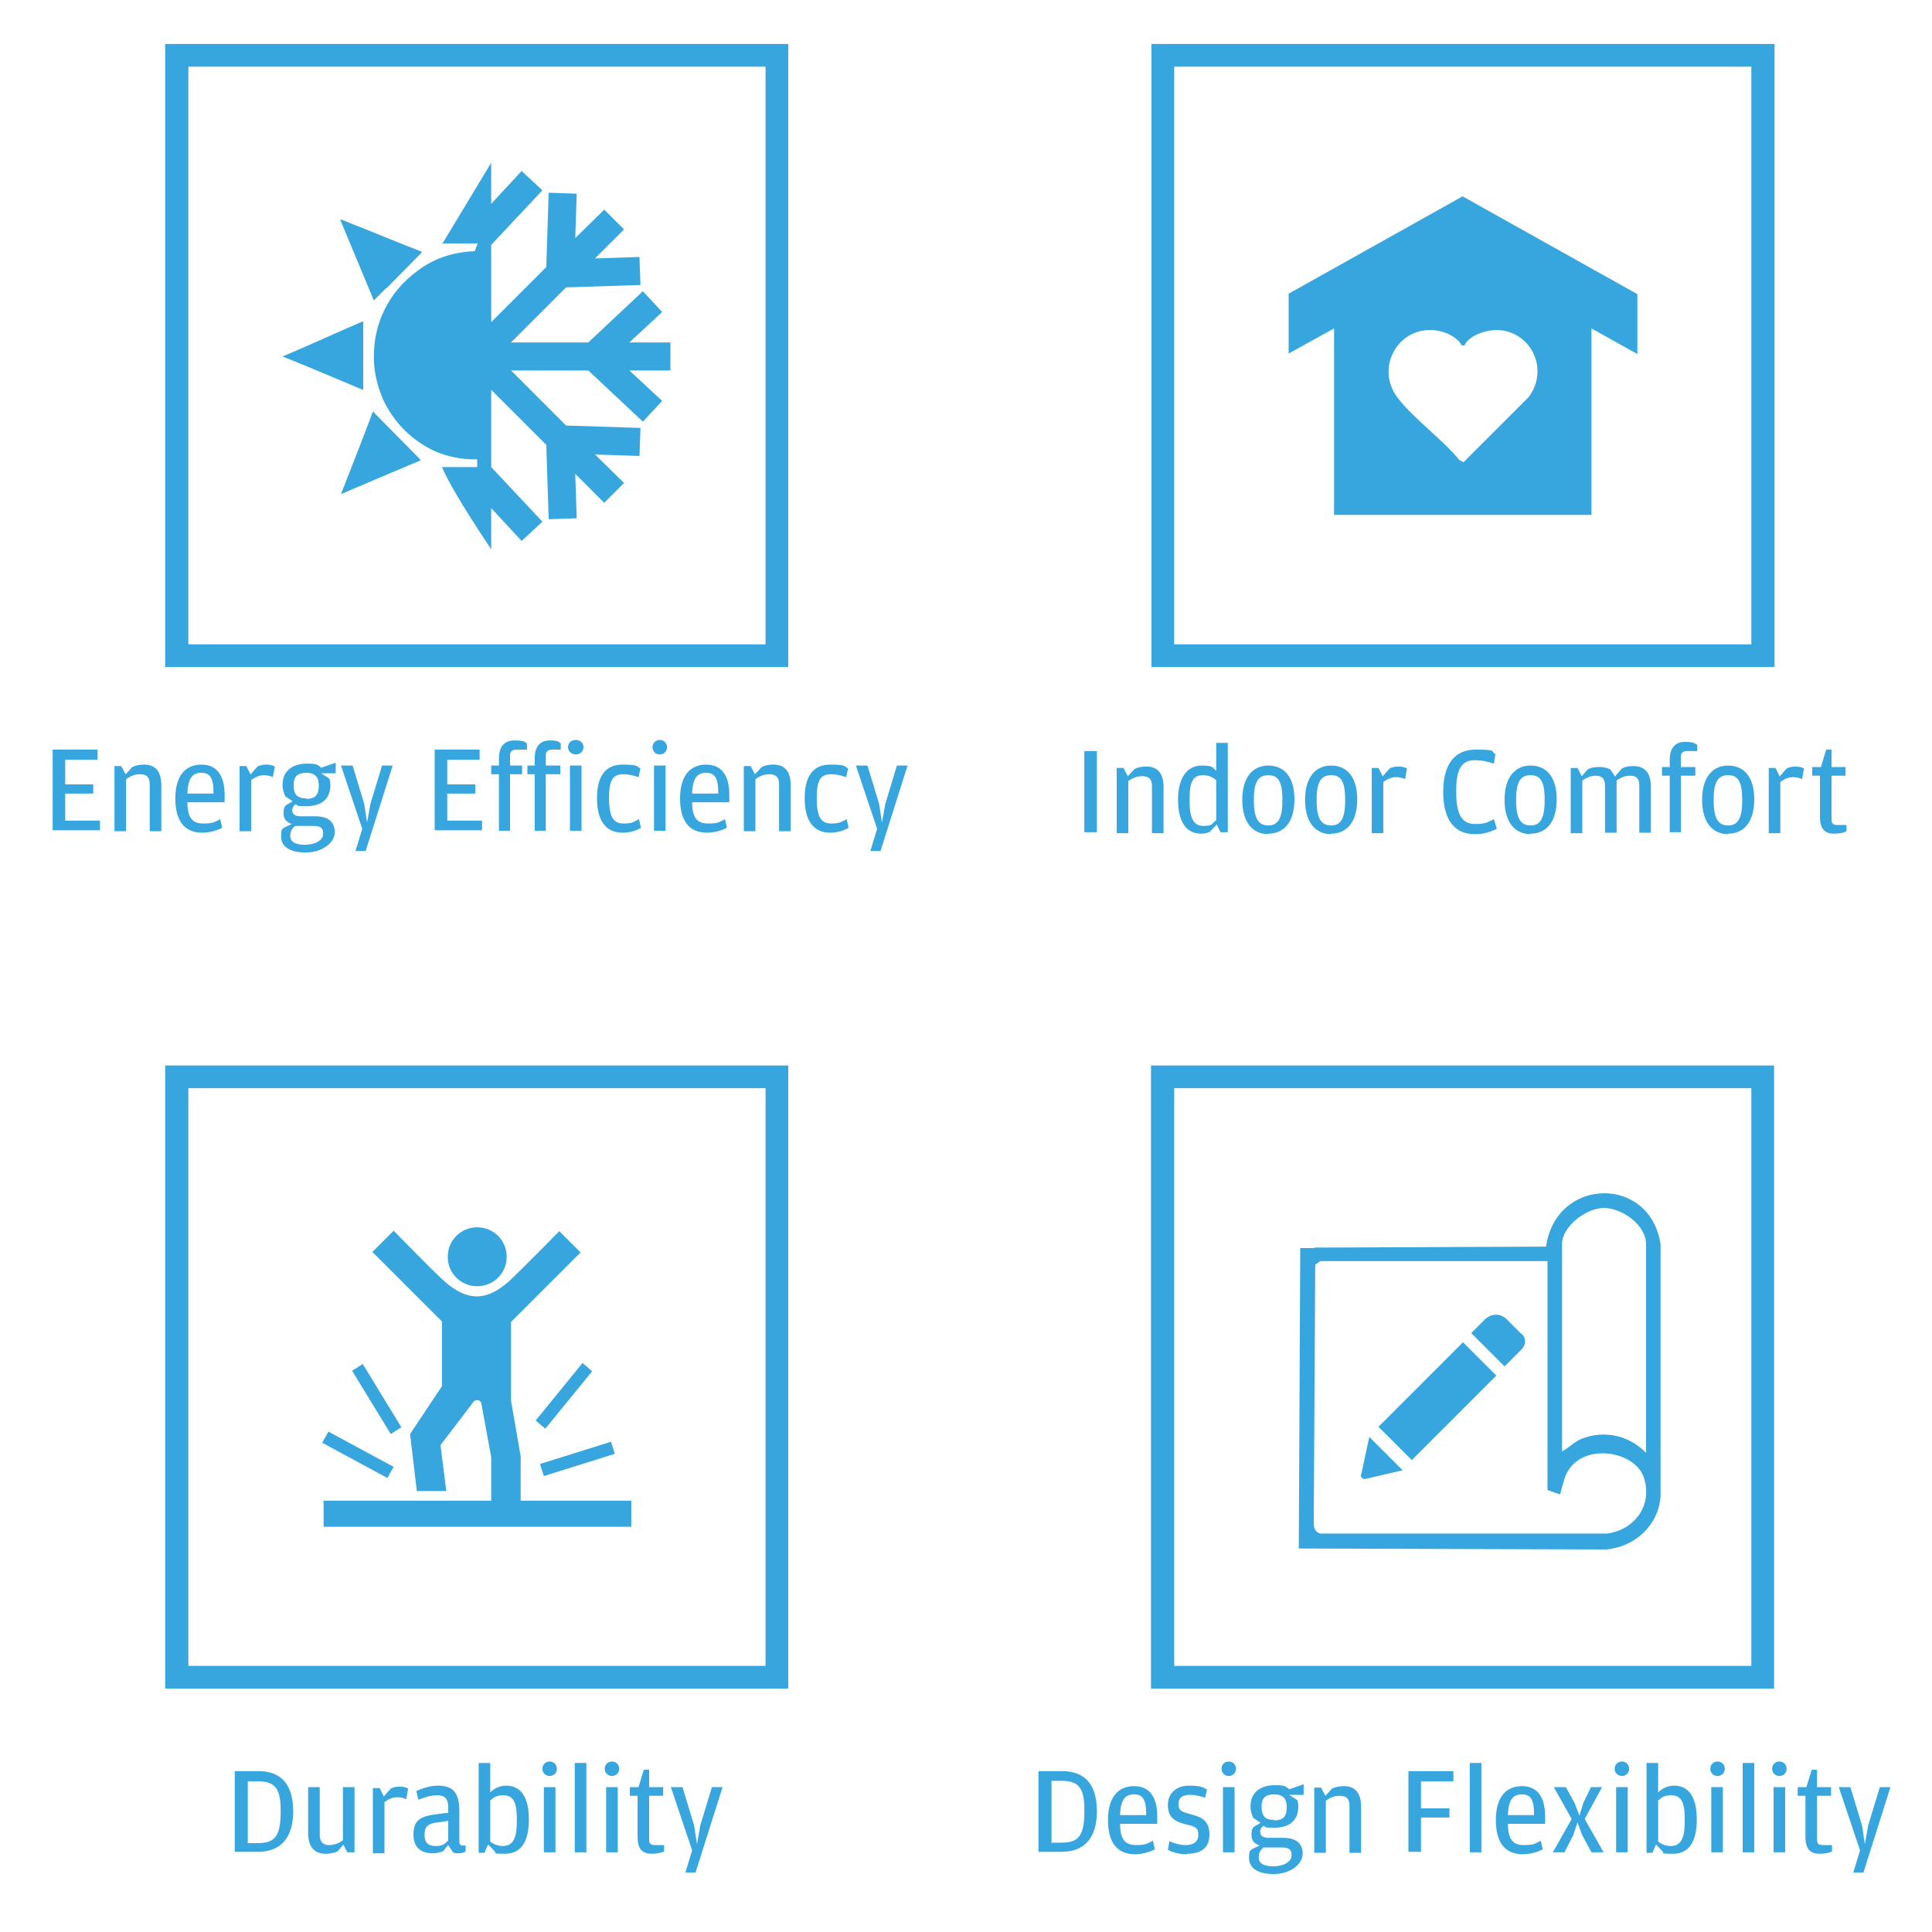 <?xml version="1.0" encoding="UTF-8"?>
<svg id="Layer_1" xmlns="http://www.w3.org/2000/svg" version="1.1" viewBox="0 0 400 400">
  <!-- Generator: Adobe Illustrator 29.7.1, SVG Export Plug-In . SVG Version: 2.1.1 Build 8)  -->
  <defs>
    <style>
      .st0 {
        fill: #37a6de;
      }

      .st1 {
        isolation: isolate;
      }
    </style>
  </defs>
  <g class="st1">
    <g class="st1">
      <g class="st1">
        <path class="st0" d="M10.9,172v-16.8h9.3v2.1h-6.7v5.1h5.8v1.9h-5.8v5.6h7.2v2h-9.8Z"/>
        <path class="st0" d="M26.1,160.2l1.3-1.4c.6-.3,1.4-.5,2.4-.5,2.3,0,3.6,1.3,3.6,4.3v9.5h-2.4v-9.8c0-1.5-.8-2-2-2s-2,.4-2.9,1v10.8h-2.4v-13.5h1.4l.9,1.7Z"/>
        <path class="st0" d="M38.8,166c0,3.3,1,4.5,3.3,4.5s2.4-.4,3.5-.9l.4,1.8c-.8.4-2.4,1-4.1,1-3.7,0-5.6-2.4-5.6-7.1s2.1-7,5.4-7,4.8,2.4,4.8,6.3v1.5h-7.7ZM38.8,164.3h5.4v-.4c0-2.9-.8-3.9-2.5-3.9s-2.8.9-2.9,4.3Z"/>
        <path class="st0" d="M51.9,160.3l1.4-1.6c.6-.3,1.2-.4,1.9-.4s1.4.2,1.7.4l-.4,2.2c-.5-.2-1-.4-1.9-.4s-1.8.4-2.6,1v10.6h-2.4v-13.5h1.4l.9,1.8Z"/>
        <path class="st0" d="M66.4,159l3.1-1.1v2.2h-3l1.7,1.1c.1.4.2.7.2,1.3,0,3.3-2.3,4.4-4.9,4.4s-1.6-.1-2.3-.4c-.4.3-.7.7-.7,1.2,0,.8.5,1.3,1.7,1.3h3c2.7,0,4.1,1.1,4.1,3.3s-2.6,4.2-6,4.2-5.1-1.3-5.1-3.3.4-1.5.7-1.9l1.5-.7c-.9-.3-1.7-.9-1.7-2.2s.3-1.4.5-1.7l1.4-.8-1.5-1c-.3-.6-.6-1.4-.6-2.4,0-3.3,2.6-4.4,5-4.4s2.2.3,3,.8ZM61.1,171c-.6.5-1,1.1-1,2,0,1.3,1,1.9,3.1,1.9s3.7-1,3.7-2.2v-.2c0-.9-.4-1.5-1.9-1.5h-3.9ZM63.4,165.4c1.8,0,2.6-.8,2.6-2.6v-.3c0-1.6-.8-2.5-2.6-2.5s-2.6.8-2.6,2.4v.3c0,1.8.8,2.6,2.6,2.6Z"/>
        <path class="st0" d="M73.6,176.2l1.4-4.6-4.4-13.1h2.4l2.4,7.9.6,3.9.7-3.9,2.4-7.9h2.2l-5.6,17.7h-2.3Z"/>
        <path class="st0" d="M90,172v-16.8h9.3v2.1h-6.7v5.1h5.8v1.9h-5.8v5.6h7.2v2h-9.8Z"/>
        <path class="st0" d="M103.3,160.3h-1.6v-1.8h1.6v-1.5c0-2.5,1.2-3.7,3.2-3.7s2.1.3,2.6.6v1.3h-2.1c-1,0-1.4.4-1.4,1.2v2.1h2.5v1.8h-2.5v11.7h-2.3v-11.7ZM110.7,160.3h-1.5v-1.8h1.5v-1.5c0-2.5,1.2-3.7,3.1-3.7s1.8.3,2.3.6v1.3h-1.7c-1,0-1.4.4-1.4,1.2v2.1h3v1.8h-3v11.7h-2.3v-11.7ZM119.2,156.2c-.8,0-1.6-.6-1.6-1.5s.7-1.5,1.6-1.5,1.6.6,1.6,1.5-.7,1.5-1.6,1.5ZM118,172v-13.5h2.4v13.5h-2.4Z"/>
        <path class="st0" d="M128.9,172.4c-3.4,0-5.3-2.4-5.3-7.1s1.8-7,5.3-7,2.8.4,3.7.8l-.4,1.8c-1.2-.4-2.1-.6-3.1-.6-2,0-3,.9-3,4.7v.4c0,4,1.1,5.1,3,5.1s2.1-.4,3.2-.9l.4,1.8c-.8.5-2.2,1-3.8,1Z"/>
        <path class="st0" d="M136.6,156.2c-.8,0-1.5-.6-1.5-1.5s.7-1.5,1.5-1.5,1.5.6,1.5,1.5-.7,1.5-1.5,1.5ZM135.4,172v-13.5h2.4v13.5h-2.4Z"/>
        <path class="st0" d="M143.3,166c0,3.3,1,4.5,3.3,4.5s2.4-.4,3.5-.9l.4,1.8c-.8.4-2.4,1-4.1,1-3.7,0-5.6-2.4-5.6-7.1s2.1-7,5.4-7,4.8,2.4,4.8,6.3v1.5h-7.7ZM143.3,164.3h5.4v-.4c0-2.9-.8-3.9-2.5-3.9s-2.8.9-2.9,4.3Z"/>
        <path class="st0" d="M156.4,160.2l1.3-1.4c.6-.3,1.4-.5,2.4-.5,2.3,0,3.6,1.3,3.6,4.3v9.5h-2.4v-9.8c0-1.5-.8-2-2-2s-2,.4-2.9,1v10.8h-2.4v-13.5h1.4l.9,1.7Z"/>
        <path class="st0" d="M171.9,172.4c-3.4,0-5.3-2.4-5.3-7.1s1.8-7,5.3-7,2.8.4,3.7.8l-.4,1.8c-1.2-.4-2.1-.6-3.1-.6-2,0-3,.9-3,4.7v.4c0,4,1.1,5.1,3,5.1s2.1-.4,3.2-.9l.4,1.8c-.9.5-2.2,1-3.8,1Z"/>
        <path class="st0" d="M180.2,176.2l1.4-4.6-4.4-13.1h2.4l2.4,7.9.6,3.9.7-3.9,2.4-7.9h2.2l-5.6,17.7h-2.3Z"/>
      </g>
    </g>
  </g>
  <path class="st0" d="M34.2,138.1h129V9.1H34.2v129ZM158.5,133.4H39V13.8h119.5v119.6Z"/>
  <path class="st0" d="M86.5,94.6c.2.2.4.4.6.7-5.5,2.3-11.1,4.7-16.5,7h0c2.2-5.7,4.5-11.4,6.6-17.1.3.2.4.4.6.6,2.9,2.9,5.8,5.9,8.7,8.8M91.6,50.4h7.3l-.6,1.6c-5,.2-8.9,1.8-11.9,4.1-3.1,2.3-5.5,5.1-7.2,8.9-1.1,2.5-1.8,5.4-1.8,8.9s.9,6.4,1.9,8.8c1.2,2.5,2.6,4.5,4.4,6.3,1.7,1.7,3.9,3.3,6.3,4.4,2.3,1,5.4,1.8,8.8,1.7v1.6h-7.3c2.4,5.6,10.2,17,10.2,17v-8.5l6.3,6.8,4.3-4-10.6-11.3v-16l11.4,11.4.5,15.4,5.8-.2-.3-9.2,6,6,4.1-4.1-6-5.9,9.2.3.2-5.8-15.4-.5-11.4-11.4h16l11.3,10.6,4-4.3-6.8-6.3h8.5v-5.8h-8.5l6.8-6.3-4-4.3-11.3,10.6h-16l11.4-11.4,15.4-.5-.2-5.8-9.2.3,6-6-4.1-4.1-6,5.9.3-9.2-5.8-.2-.5,15.4-11.4,11.4v-16l10.6-11.3-4.3-4-6.3,6.8v-8.5l-10.2,16.9v-.4h0ZM75.2,80.7v-14.2c-4.2,1.8-8.4,3.7-12.5,5.5-1.4.6-2.8,1.2-4.2,1.8,5.5,2.2,11.1,4.6,16.6,6.9h0M80,59.7c2.4-2.4,4.9-5,7.3-7.4v-.2c-5-1.9-9.9-4-14.8-5.9-.7-.3-1.4-.6-2.1-.8,2.3,5.6,4.7,11.2,7,16.8.8-.8,1.7-1.7,2.5-2.5"/>
  <g class="st1">
    <g class="st1">
      <g class="st1">
        <path class="st0" d="M224.5,172.3v-16.8h2.6v16.8h-2.6Z"/>
        <path class="st0" d="M233.6,160.6l1.3-1.4c.6-.3,1.4-.5,2.4-.5,2.3,0,3.6,1.3,3.6,4.3v9.5h-2.4v-9.8c0-1.5-.8-2-2-2s-2,.4-2.9,1v10.8h-2.4v-13.5h1.4l.9,1.7Z"/>
        <path class="st0" d="M251.8,159.7v-5.9h2.4v18.5h-1.5l-.8-1.6-1.4,1.5c-.4.2-1,.4-1.8.4-3.1,0-4.8-2.4-4.8-7.1s2.1-7,4.8-7,2.4.5,3.1,1.1ZM251.8,169.8v-8.3c-.5-.4-1.4-1-2.7-1-1.8,0-2.8.9-2.8,4.6v1c0,3.6,1,4.9,2.9,4.9s1.7-.5,2.6-1.2Z"/>
        <path class="st0" d="M262.6,172.7c-3.3,0-5.4-2.5-5.4-7.1s2.1-7.1,5.4-7.1,5.4,2.4,5.4,7-2.1,7.1-5.4,7.1ZM262.6,170.9c1.8,0,2.9-1.2,2.9-5v-.4c0-3.9-1-5-2.9-5s-3,1.1-3,4.9v.4c0,3.9,1.1,5.1,3,5.1Z"/>
        <path class="st0" d="M275.6,172.7c-3.3,0-5.4-2.5-5.4-7.1s2.1-7.1,5.4-7.1,5.4,2.4,5.4,7-2.1,7.1-5.4,7.1ZM275.6,170.9c1.8,0,2.9-1.2,2.9-5v-.4c0-3.9-1-5-2.9-5s-3,1.1-3,4.9v.4c0,3.9,1.1,5.1,3,5.1Z"/>
        <path class="st0" d="M286.3,160.7l1.4-1.6c.6-.3,1.2-.4,1.9-.4s1.4.2,1.7.4l-.4,2.2c-.5-.2-1-.4-1.9-.4s-1.8.4-2.6,1v10.6h-2.4v-13.5h1.4l.9,1.8Z"/>
        <path class="st0" d="M305.4,172.7c-4.9,0-6.6-3.8-6.6-8.8s1.9-8.7,6.7-8.7,3,.4,4.1.9l-.3,2c-1.6-.5-2.5-.7-4-.7-2.2,0-3.8,1.2-3.8,6v.8c0,4.9,1.5,6.4,3.9,6.4s2.5-.4,3.9-1l.6,2c-1.2.6-2.6,1.1-4.5,1.1Z"/>
        <path class="st0" d="M316.9,172.7c-3.3,0-5.4-2.5-5.4-7.1s2.1-7.1,5.4-7.1,5.4,2.4,5.4,7-2.1,7.1-5.4,7.1ZM316.9,170.9c1.8,0,2.9-1.2,2.9-5v-.4c0-3.9-1-5-2.9-5s-3,1.1-3,4.9v.4c0,3.9,1.1,5.1,3,5.1Z"/>
        <path class="st0" d="M334.5,160.6l1.3-1.5c.5-.3,1.3-.5,2.4-.5,2.2,0,3.6,1.3,3.6,4.3v9.5h-2.4v-9.8c0-1.5-.7-2-1.9-2s-1.9.4-2.8,1v10.8h-2.4v-9.8c0-1.5-.8-2-1.9-2s-1.9.4-2.8,1v10.9h-2.4v-13.5h1.4l.9,1.7,1.2-1.4c.5-.3,1.3-.5,2.4-.5s1.7.2,2.3.5l1,1.5Z"/>
        <path class="st0" d="M345.7,160.6h-1.6v-1.8h1.6v-1.5c0-2.5,1.2-3.7,3.1-3.7s2,.3,2.6.6v1.3h-2.1c-.9,0-1.3.4-1.3,1.2v2.1h3v1.8h-3v11.7h-2.3v-11.7Z"/>
        <path class="st0" d="M357.8,172.7c-3.3,0-5.4-2.5-5.4-7.1s2.1-7.1,5.4-7.1,5.4,2.4,5.4,7-2.1,7.1-5.4,7.1ZM357.8,170.9c1.8,0,2.9-1.2,2.9-5v-.4c0-3.9-1-5-2.9-5s-3,1.1-3,4.9v.4c0,3.9,1.1,5.1,3,5.1Z"/>
        <path class="st0" d="M368.5,160.7l1.4-1.6c.6-.3,1.2-.4,1.9-.4s1.4.2,1.7.4l-.4,2.2c-.5-.2-1-.4-1.9-.4s-1.8.4-2.6,1v10.6h-2.4v-13.5h1.4l.9,1.8Z"/>
        <path class="st0" d="M379.7,172.6c-2,0-2.9-1.1-2.9-3.5v-8.5h-1.6v-1.8h1.8l1.1-3.6h1.1v3.6h2.9v1.8h-2.9v9c0,.9.3,1.2,1.2,1.2h1.9v1.3c-.5.3-1.5.5-2.6.5Z"/>
      </g>
    </g>
  </g>
  <path class="st0" d="M238.4,138.1h129V9.1h-129v129h0ZM362.6,133.4h-119.5V13.8h119.5v119.6Z"/>
  <g class="st1">
    <g class="st1">
      <g class="st1">
        <path class="st0" d="M48.6,383.5v-16.8h5c4.8,0,7.1,3,7.1,8.3s-2.4,8.4-7.3,8.4h-4.8ZM51.2,381.6h2.1c3.2,0,4.8-1,4.8-6.2v-.8c0-4.7-1.5-5.8-4.8-5.8h-2v12.7Z"/>
        <path class="st0" d="M71,381v-11h2.4v13.5h-1.5l-.8-1.6-1.2,1.4c-.6.3-1.5.5-2.5.5-2.2,0-3.6-1.3-3.6-4.3v-9.5h2.4v9.8c0,1.7.8,2.2,1.9,2.2s2.1-.4,2.9-1Z"/>
        <path class="st0" d="M79.5,371.9l1.4-1.6c.6-.3,1.2-.4,1.9-.4s1.4.2,1.7.4l-.4,2.2c-.5-.2-1-.4-1.9-.4s-1.8.4-2.6,1v10.6h-2.4v-13.5h1.4l.9,1.8Z"/>
        <path class="st0" d="M92.8,375.5v-1.4c0-1.4-.5-2.4-2.2-2.4s-2.5.4-4,.9l-.4-1.8c1.2-.5,2.7-1.1,4.5-1.1,3.1,0,4.4,1.5,4.4,5.2v6.3c0,.7.3.9.8.9h.5v1.2c-.2.2-.7.4-1.4.4s-.9,0-1.2-.2l-1-1.5-1.1,1.3c-.5.2-1.3.4-2.2.4-2.1,0-3.9-1-3.9-3.9s1.4-3.8,4.9-4.2l2.2-.3ZM92.8,381.1v-4.1l-2.1.3c-2,.2-2.8.8-2.8,2.5v.2c0,1.5.8,2.2,2.3,2.2s2-.5,2.5-1.1Z"/>
        <path class="st0" d="M101,382l-.7,1.6h-1.2v-18.6h2.4v6.1c.7-.7,1.8-1.4,3.3-1.4,3,0,4.7,2.3,4.7,7s-1.7,7.1-4.9,7.1-1.7-.2-2.1-.4l-1.4-1.5ZM101.5,372.9v8.4c.7.5,1.6.9,2.6.9,1.9,0,2.9-1.3,2.9-4.9v-.9c0-3.7-1-4.7-2.8-4.7s-2.2.7-2.8,1.2Z"/>
        <path class="st0" d="M113.8,367.7c-.8,0-1.5-.6-1.5-1.5s.7-1.5,1.5-1.5,1.5.6,1.5,1.5-.7,1.5-1.5,1.5ZM112.6,383.5v-13.5h2.4v13.5h-2.4Z"/>
        <path class="st0" d="M119,383.5v-18.5h2.4v18.5h-2.4Z"/>
        <path class="st0" d="M126.7,367.7c-.8,0-1.5-.6-1.5-1.5s.7-1.5,1.5-1.5,1.5.6,1.5,1.5-.7,1.5-1.5,1.5ZM125.5,383.5v-13.5h2.4v13.5h-2.4Z"/>
        <path class="st0" d="M134.9,383.8c-2,0-2.9-1.1-2.9-3.5v-8.5h-1.6v-1.8h1.8l1.1-3.6h1.1v3.6h2.9v1.8h-2.9v9c0,.9.3,1.2,1.2,1.2h1.9v1.3c-.5.3-1.5.5-2.6.5Z"/>
        <path class="st0" d="M141.9,387.7l1.4-4.6-4.4-13.1h2.4l2.4,7.9.6,3.9.7-3.9,2.4-7.9h2.2l-5.6,17.7h-2.3Z"/>
      </g>
    </g>
  </g>
  <path class="st0" d="M34.2,349.6h129v-129H34.2v129h0ZM158.5,344.9H39v-119.6h119.5v119.6Z"/>
  <g class="st1">
    <g class="st1">
      <g class="st1">
        <path class="st0" d="M215,383.5v-16.8h5c4.8,0,7.1,3,7.1,8.3s-2.4,8.4-7.3,8.4h-4.8ZM217.6,381.5h2.1c3.2,0,4.8-1,4.8-6.2v-.8c0-4.7-1.5-5.8-4.8-5.8h-2v12.7Z"/>
        <path class="st0" d="M231.9,377.5c0,3.3,1,4.5,3.3,4.5s2.4-.4,3.5-.9l.4,1.8c-.8.4-2.4,1-4.1,1-3.7,0-5.6-2.4-5.6-7.1s2.1-7,5.4-7,4.8,2.4,4.8,6.3v1.5h-7.7ZM231.9,375.8h5.4v-.4c0-2.9-.8-3.9-2.5-3.9s-2.8.9-2.9,4.3Z"/>
        <path class="st0" d="M245.7,383.9c-1.9,0-3.1-.5-3.9-.9l.3-1.8c.9.4,2.1.8,3.4.8s2.6-.5,2.6-2.1-.6-1.7-3-2.3c-1.9-.5-3.3-1.4-3.3-3.9s1.8-4,4.4-4,2.9.4,3.7.8l-.4,1.7c-1-.3-1.8-.6-3.1-.6s-2.4.4-2.4,1.9.7,1.6,2.8,2.2c2.3.6,3.6,1.5,3.6,4.1s-1.5,4-4.6,4Z"/>
        <path class="st0" d="M254.4,367.7c-.8,0-1.5-.6-1.5-1.5s.7-1.5,1.5-1.5,1.5.6,1.5,1.5-.7,1.5-1.5,1.5ZM253.2,383.5v-13.5h2.4v13.5h-2.4Z"/>
        <path class="st0" d="M266.8,370.5l3.1-1.1v2.2h-3l1.7,1.1c.1.4.2.7.2,1.3,0,3.3-2.3,4.4-4.9,4.4s-1.6-.1-2.3-.4c-.4.3-.7.7-.7,1.2,0,.8.5,1.3,1.7,1.3h3c2.7,0,4.1,1.1,4.1,3.3s-2.6,4.2-6,4.2-5.1-1.3-5.1-3.3.4-1.5.7-1.9l1.5-.7c-.9-.3-1.7-.9-1.7-2.2s.3-1.4.5-1.7l1.4-.8-1.5-1c-.3-.6-.6-1.4-.6-2.4,0-3.3,2.6-4.4,5-4.4s2.2.3,3,.8ZM261.6,382.5c-.6.5-1,1.1-1,2,0,1.3,1,1.9,3.1,1.9s3.7-1,3.7-2.2v-.2c0-.9-.4-1.5-1.9-1.5h-3.9ZM263.8,376.9c1.8,0,2.6-.8,2.6-2.6v-.3c0-1.6-.8-2.5-2.6-2.5s-2.6.8-2.6,2.4v.3c0,1.8.8,2.6,2.6,2.6Z"/>
        <path class="st0" d="M274.5,371.7l1.3-1.4c.6-.3,1.4-.5,2.4-.5,2.3,0,3.6,1.3,3.6,4.3v9.5h-2.4v-9.8c0-1.5-.8-2-2-2s-2,.4-2.9,1v10.8h-2.4v-13.5h1.4l.9,1.7Z"/>
        <path class="st0" d="M291.6,383.5v-16.8h9.3v2.1h-6.7v5.6h5.9v1.9h-5.9v7.1h-2.6Z"/>
        <path class="st0" d="M304.3,383.5v-18.5h2.4v18.5h-2.4Z"/>
        <path class="st0" d="M312.2,377.5c0,3.3,1,4.5,3.3,4.5s2.4-.4,3.5-.9l.4,1.8c-.8.4-2.4,1-4.1,1-3.7,0-5.6-2.4-5.6-7.1s2.1-7,5.4-7,4.8,2.4,4.8,6.3v1.5h-7.7ZM312.2,375.8h5.4v-.4c0-2.9-.8-3.9-2.5-3.9s-2.8.9-2.9,4.3Z"/>
        <path class="st0" d="M321.5,383.5l3.9-6.9-3.7-6.6h2.5l1.8,3.3,1,2.6.8-2.6,1.6-3.3h2.3l-3.6,6.6,3.9,6.9h-2.5l-1.9-3.5-1-2.7-.9,2.7-1.8,3.5h-2.3Z"/>
        <path class="st0" d="M335.8,367.7c-.8,0-1.5-.6-1.5-1.5s.7-1.5,1.5-1.5,1.5.6,1.5,1.5-.7,1.5-1.5,1.5ZM334.6,383.5v-13.5h2.4v13.5h-2.4Z"/>
        <path class="st0" d="M342.8,382l-.7,1.6h-1.2v-18.6h2.4v6.1c.7-.7,1.8-1.4,3.3-1.4,3,0,4.7,2.3,4.7,7s-1.7,7.1-4.9,7.1-1.7-.2-2.1-.4l-1.4-1.5ZM343.3,372.9v8.4c.7.5,1.6.9,2.6.9,1.9,0,2.9-1.3,2.9-4.9v-.9c0-3.7-1-4.7-2.8-4.7s-2.2.7-2.8,1.2Z"/>
        <path class="st0" d="M355.6,367.7c-.8,0-1.5-.6-1.5-1.5s.7-1.5,1.5-1.5,1.5.6,1.5,1.5-.7,1.5-1.5,1.5ZM354.3,383.5v-13.5h2.4v13.5h-2.4Z"/>
        <path class="st0" d="M360.8,383.5v-18.5h2.4v18.5h-2.4Z"/>
        <path class="st0" d="M368.4,367.7c-.8,0-1.5-.6-1.5-1.5s.7-1.5,1.5-1.5,1.5.6,1.5,1.5-.7,1.5-1.5,1.5ZM367.2,383.5v-13.5h2.4v13.5h-2.4Z"/>
        <path class="st0" d="M376.7,383.8c-2,0-2.9-1.1-2.9-3.5v-8.5h-1.6v-1.8h1.8l1.1-3.6h1.1v3.6h2.9v1.8h-2.9v9c0,.9.3,1.2,1.2,1.2h1.9v1.3c-.5.3-1.5.5-2.6.5Z"/>
        <path class="st0" d="M383.7,387.7l1.4-4.6-4.4-13.1h2.4l2.4,7.9.6,3.9.7-3.9,2.4-7.9h2.2l-5.6,17.7h-2.3Z"/>
      </g>
    </g>
  </g>
  <path class="st0" d="M238.3,349.6h129v-129h-129v129h0ZM362.6,344.9h-119.5v-119.6h119.5v119.6Z"/>
  <g id="W8UxBE.tif">
    <path class="st0" d="M272.1,258.3l48-.2c2-14.4,21.5-14.9,23.7-.5v52.3c-.5,5.9-5.2,10.3-11.2,10.9l-63.7-.2.3-62.2h2.9ZM340.8,300.8v-43.2c0-4-5-7.5-8.7-7.5s-8.7,3.8-8.7,7.5v42.9c1.5-.8,2.4-1.9,4-2.6,4.8-1.9,9.9-.7,13.4,2.9h0ZM320.3,261.1h-46.9s-1,.6-1.1.8l-.3,53.5c0,.9.3,1.8,1.3,2.1h59.4c5.7-.7,9.6-5.9,7.6-11.7s-14.2-7.5-16.5.7c-.5,1.7-.8,2.9-.8,2.9l-2.6-.9v-47.4h0Z"/>
  </g>
  <path class="st0" d="M104.9,260.2c0,3.4-2.7,6.1-6.1,6.1s-6.1-2.7-6.1-6.1,2.7-6.1,6.1-6.1,6.1,2.7,6.1,6.1M115.9,254.8s-7.5,7.6-10,10c-1.5,1.4-4.1,3.6-7.2,3.6s-5.7-2.2-7.2-3.6c-2.6-2.4-10-10-10-10l-4.4,4.4,14.4,14.4v13.4l-6.6,9.9,1.4,11.8h6.1l-1.2-9.5,6.4-8.4c.4-.6.7-1,1.3-.9.3,0,.8.3.8.9l2,10.9v9.6h6.1v-9.8l-2-11.5v-16.3l14.4-14.4-4.4-4.4h0ZM130.7,310.7h-63.7v5.4h63.7v-5.4ZM68,296.4l-1.3,2.3,13.5,7.3,1.3-2.3-13.5-7.3ZM75.1,282.4l-2.2,1.4,8,13.1,2.2-1.4s-8-13.1-8-13.1ZM122.6,283.9l-2-1.7-9.7,11.9,2,1.7,9.7-11.9ZM127.3,301l-.8-2.5-14.7,4.6.8,2.5,14.7-4.6Z"/>
  <path class="st0" d="M302.9,40.6l-36.1,20.2v12.4l9.4-5.2v38.6h53.3v-38.6l9.5,5.3v-12.4l-36.1-20.2h0ZM316.5,82.2l-13.5,13.5-.8-.4c-3.6-4.4-9.4-8.5-12.8-12.9-5.1-6.6.7-15.8,8.9-13.8,1.6.4,3.7,1.5,4.3,2.9h.6c.6-1.4,2.6-2.4,4.1-2.8,8.2-2.3,14.2,6.8,9.2,13.5h0Z"/>
  <path class="st0" d="M302.9,277.9l6.9,6.9-17.5,17.5-6.9-6.9,17.5-17.5ZM315,276.2l-3.1-3.1c-1.2-1.2-3.1-1.2-4.4,0l-2.9,2.9,6.9,6.9,3.5-3.5c1-1,1-2.4,0-3.3h0ZM281.7,305.2c0,.6.4,1.1,1,1l7.7-1.8-6.9-6.9-1.7,7.9h0Z"/>
</svg>
